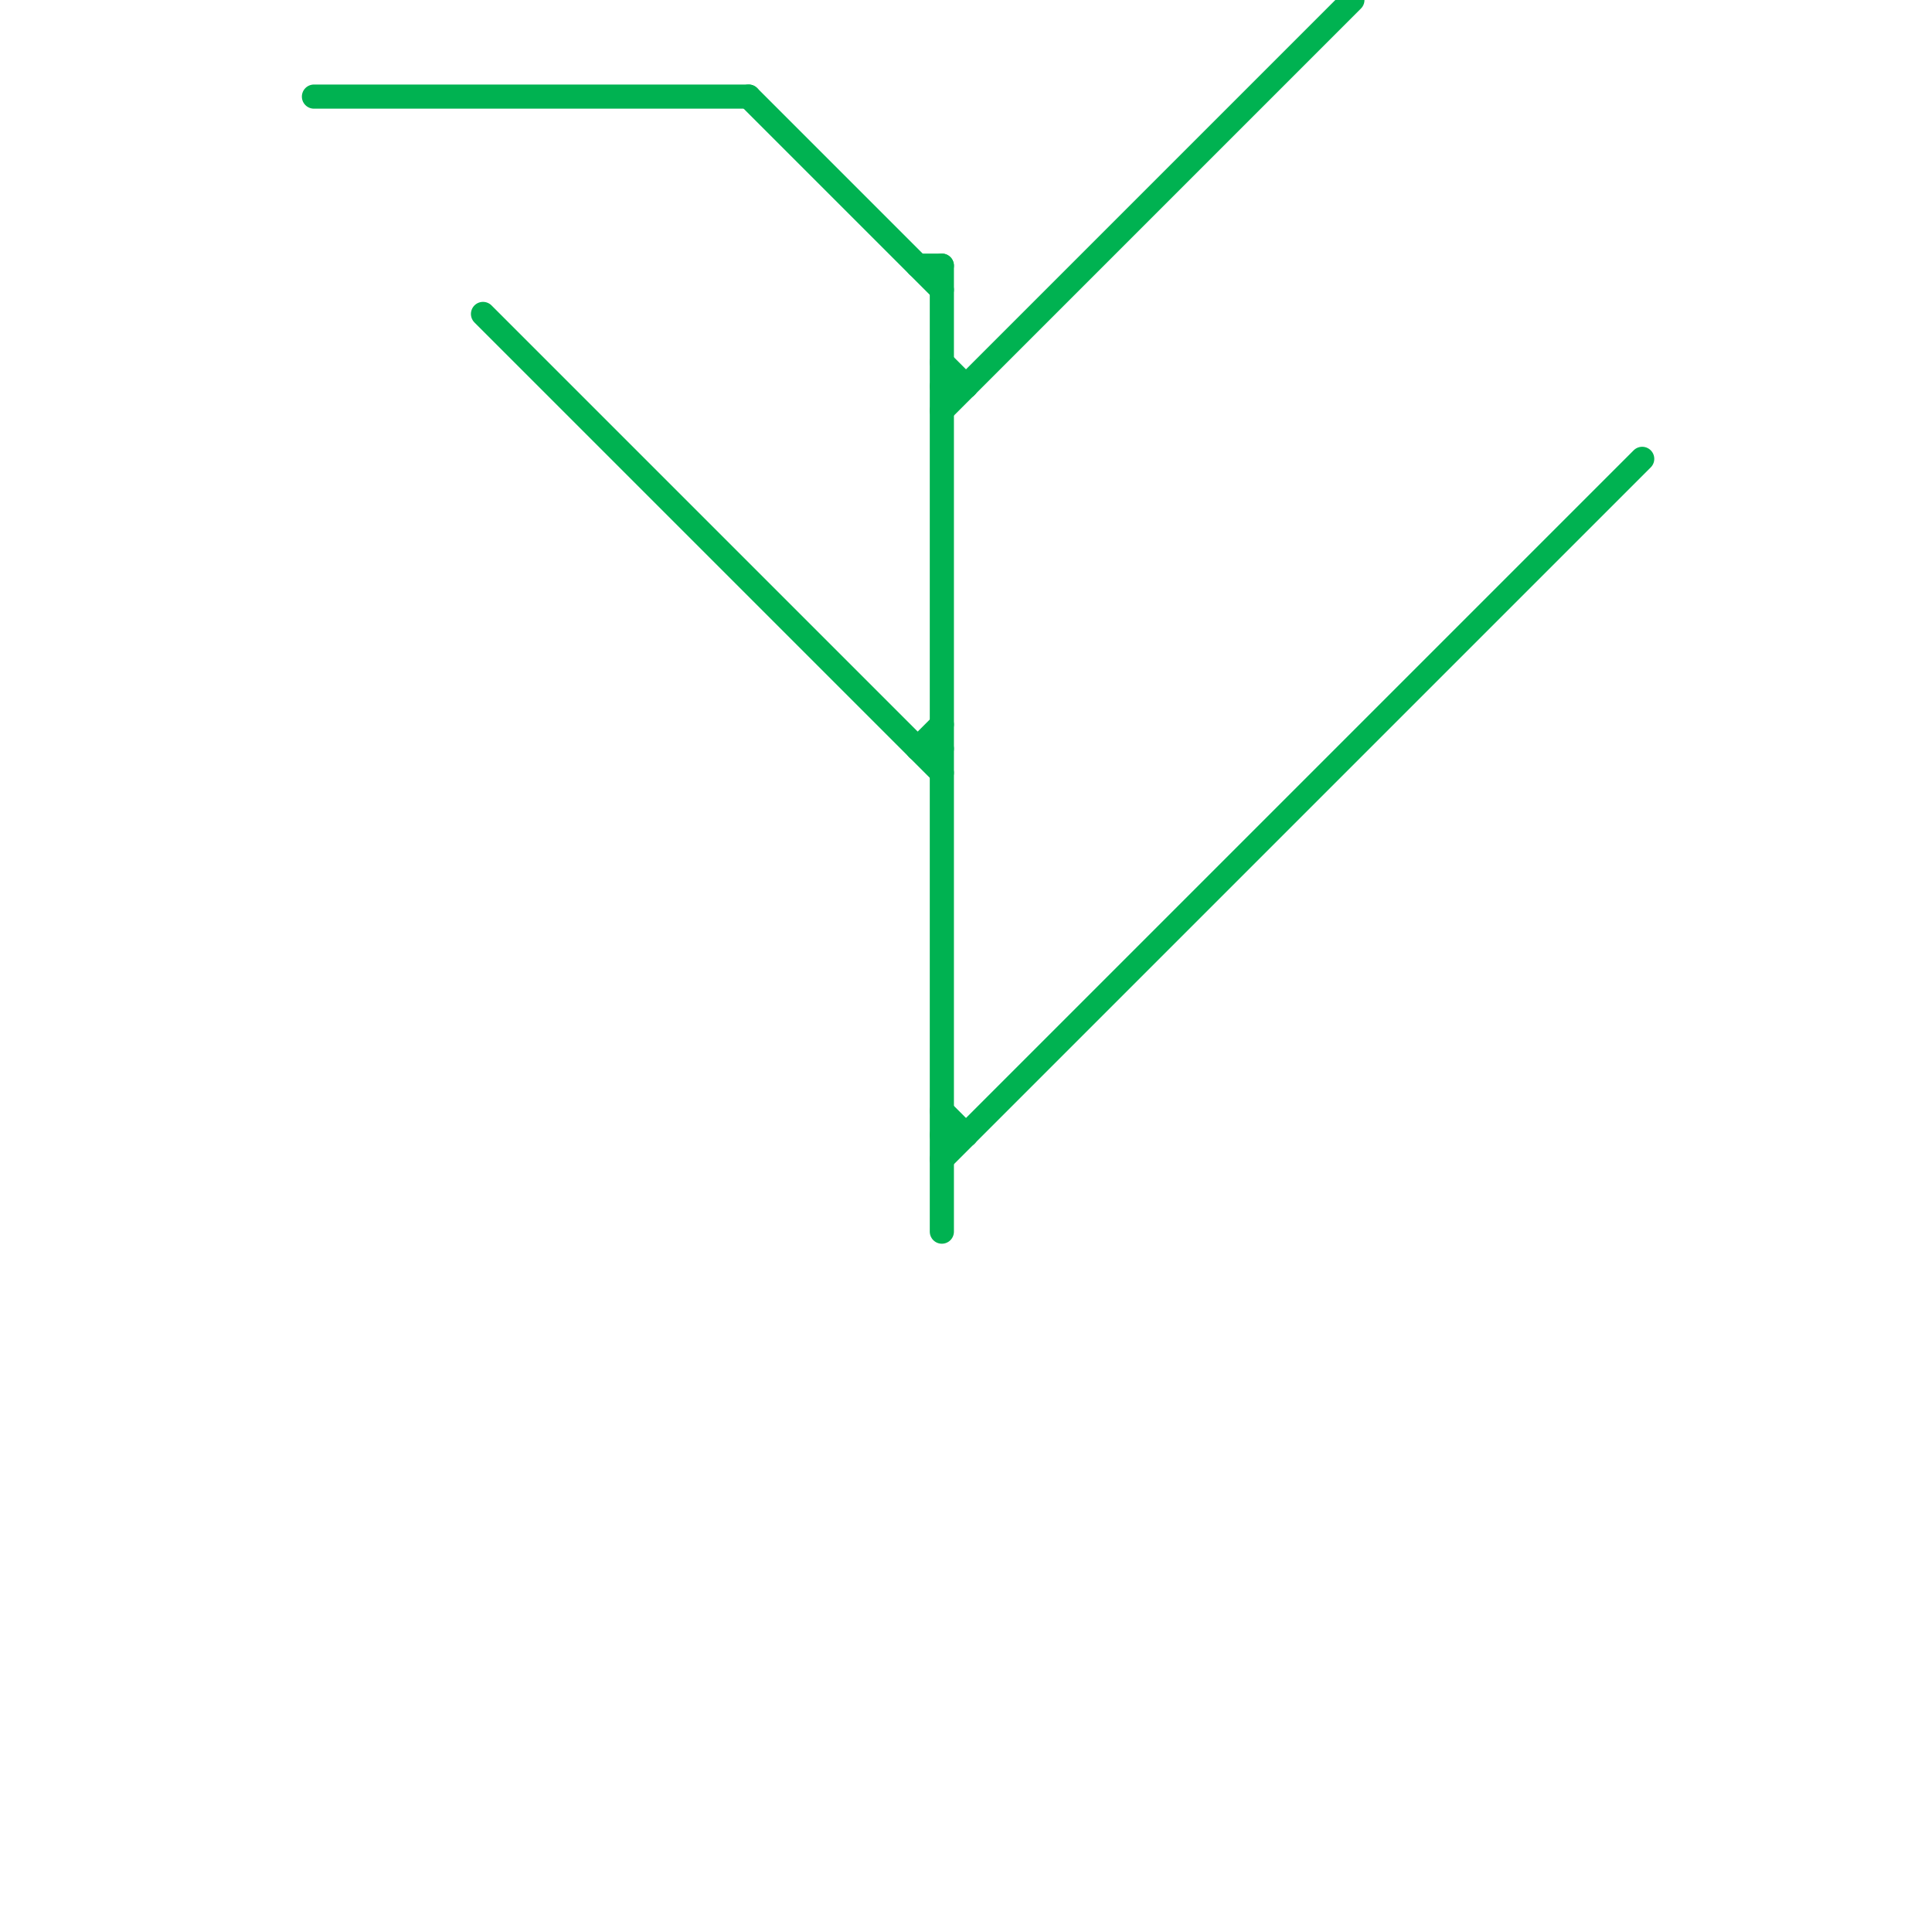 
<svg version="1.1" xmlns="http://www.w3.org/2000/svg" viewBox="0 0 80 80">
<style>text { font: 1px Helvetica; font-weight: 600; white-space: pre; dominant-baseline: central; } line { stroke-width: 1; fill: none; stroke-linecap: round; stroke-linejoin: round; } .c0 { stroke: #00b251 }</style><defs><g id="wm-xf"><circle r="1.2" fill="#000"/><circle r="0.9" fill="#fff"/><circle r="0.6" fill="#000"/><circle r="0.3" fill="#fff"/></g><g id="wm"><circle r="0.6" fill="#000"/><circle r="0.3" fill="#fff"/></g></defs><line class="c0" x1="39" y1="47" x2="40" y2="47"/><line class="c0" x1="38" y1="31" x2="39" y2="30"/><line class="c0" x1="39" y1="46" x2="40" y2="47"/><line class="c0" x1="39" y1="17" x2="56" y2="0"/><line class="c0" x1="39" y1="48" x2="68" y2="19"/><line class="c0" x1="39" y1="15" x2="40" y2="16"/><line class="c0" x1="39" y1="16" x2="40" y2="16"/><line class="c0" x1="13" y1="4" x2="31" y2="4"/><line class="c0" x1="31" y1="4" x2="39" y2="12"/><line class="c0" x1="38" y1="11" x2="39" y2="11"/><line class="c0" x1="38" y1="31" x2="39" y2="31"/><line class="c0" x1="39" y1="11" x2="39" y2="51"/><line class="c0" x1="20" y1="13" x2="39" y2="32"/>
</svg>
